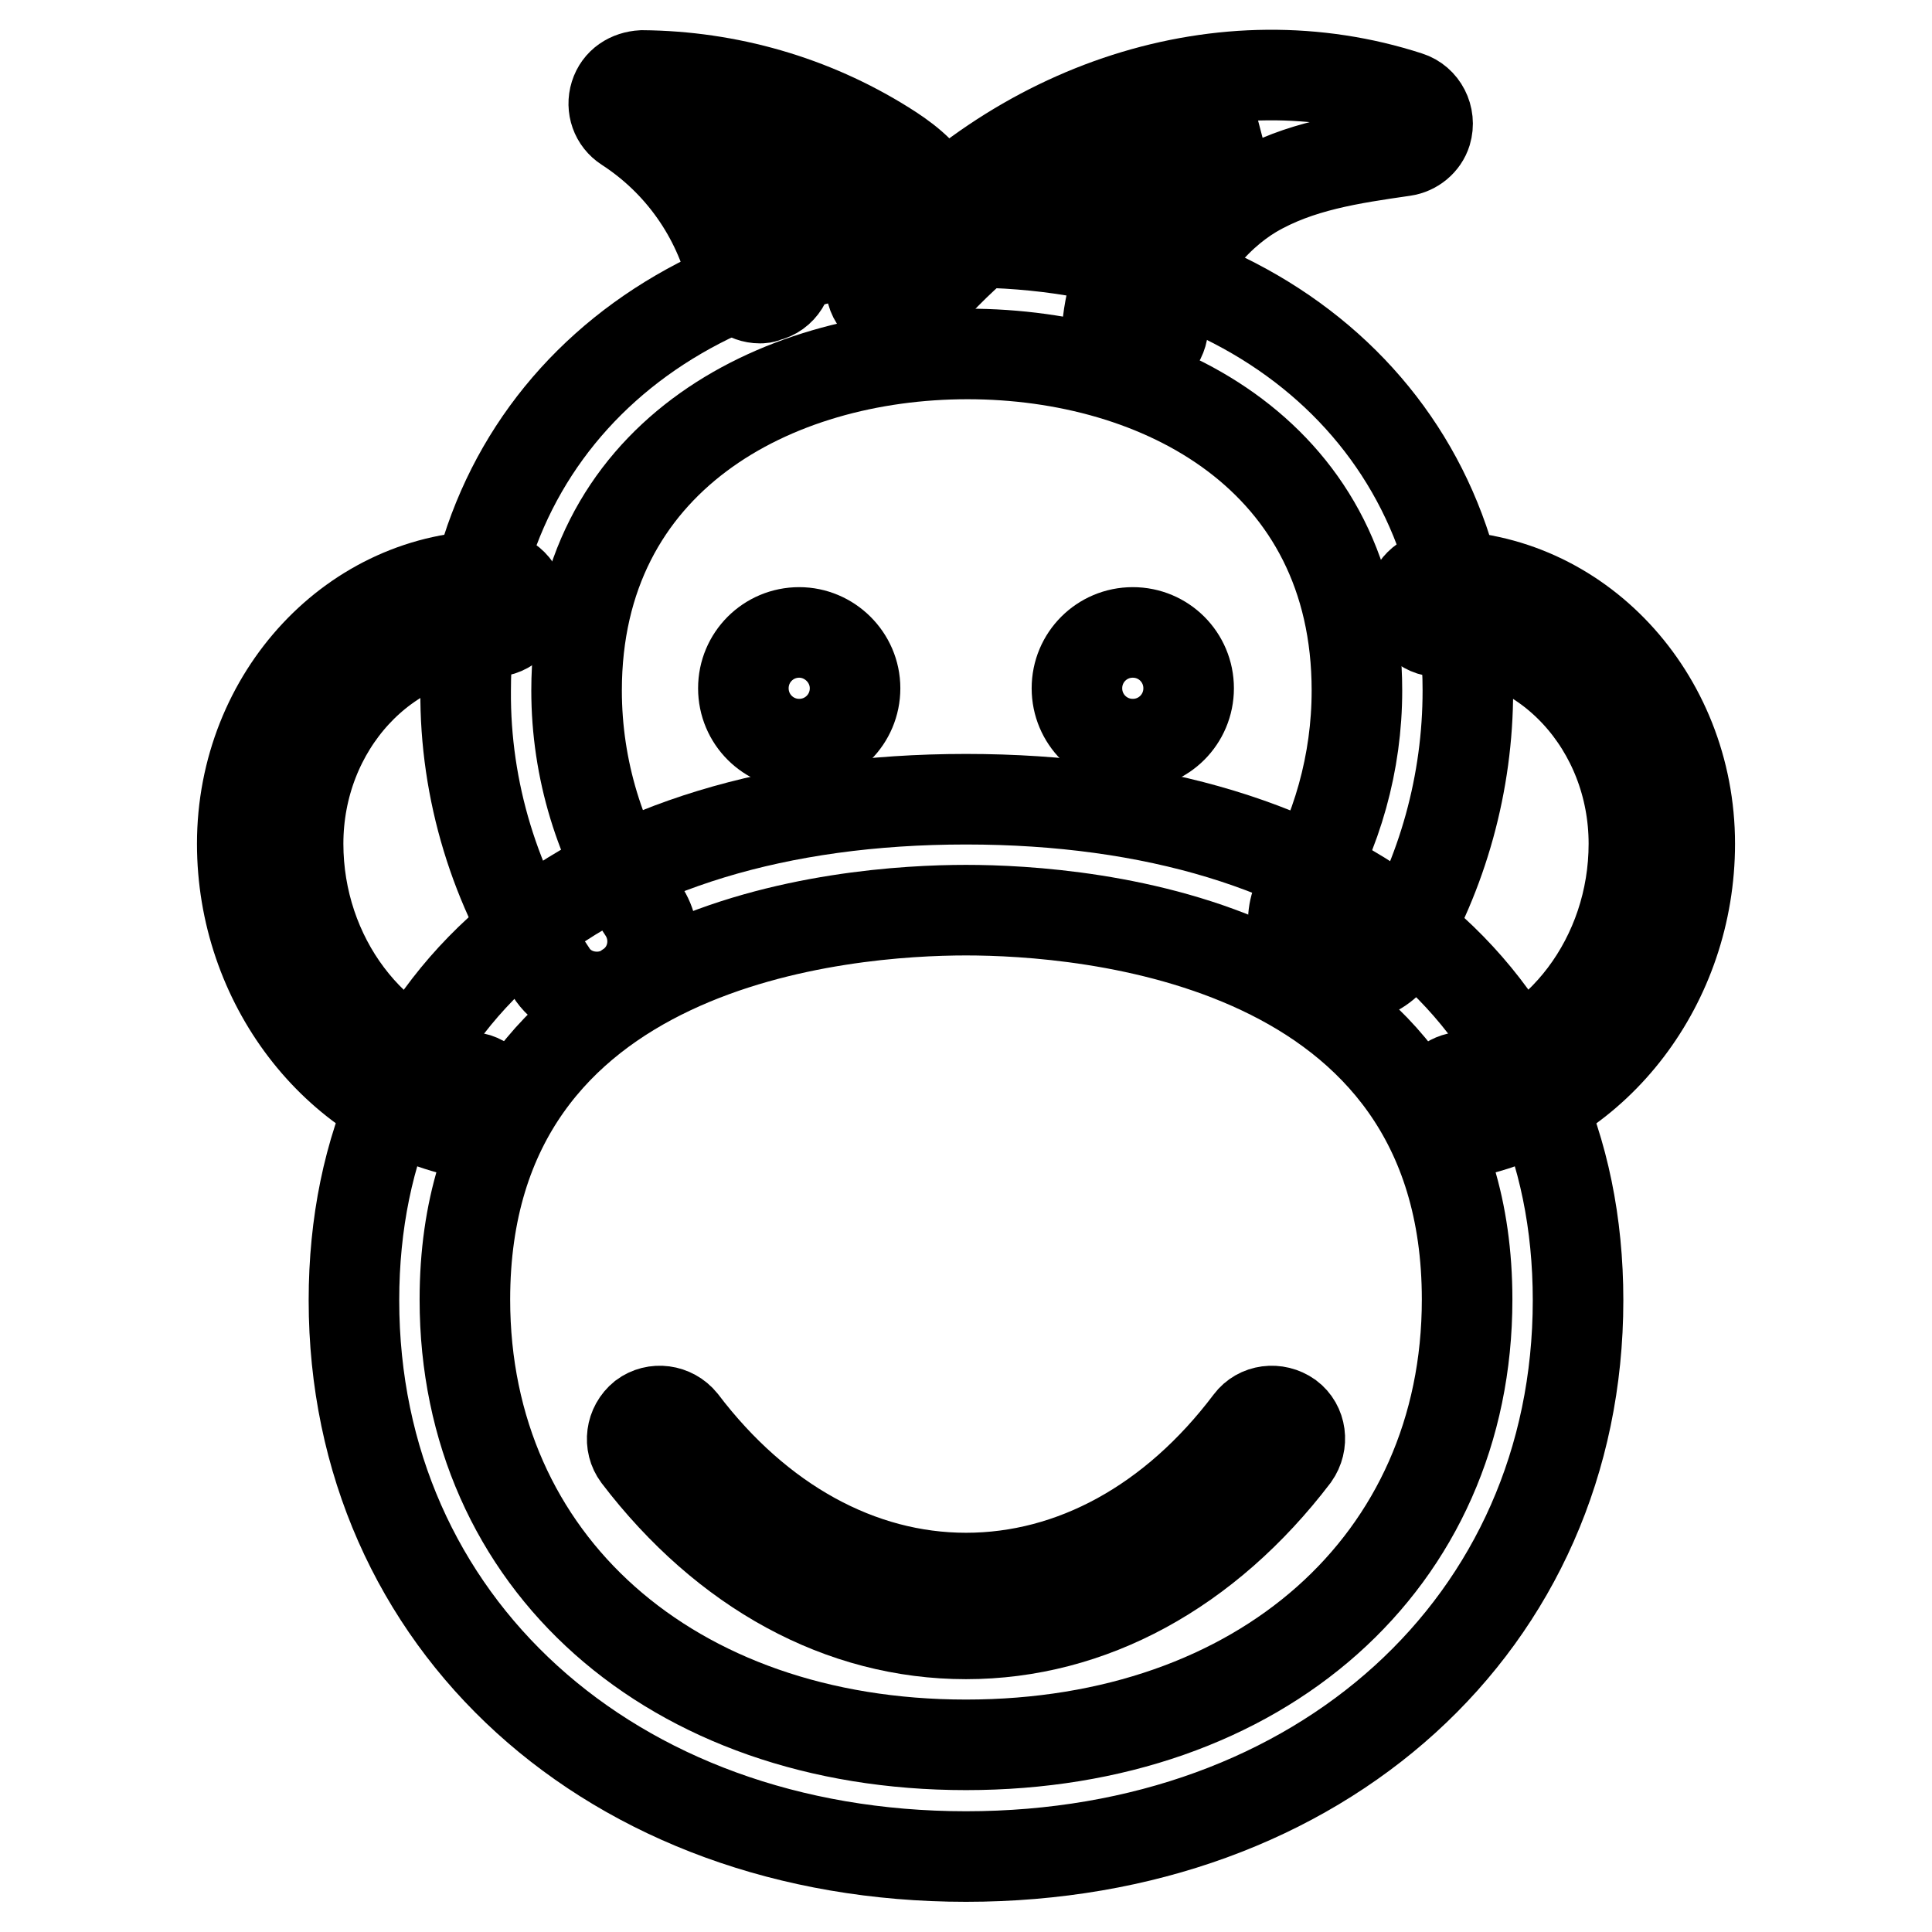 <?xml version="1.0" encoding="utf-8"?>
<!-- Svg Vector Icons : http://www.onlinewebfonts.com/icon -->
<!DOCTYPE svg PUBLIC "-//W3C//DTD SVG 1.1//EN" "http://www.w3.org/Graphics/SVG/1.1/DTD/svg11.dtd">
<svg version="1.1" xmlns="http://www.w3.org/2000/svg" xmlns:xlink="http://www.w3.org/1999/xlink" x="0px" y="0px" viewBox="0 0 256 256" enable-background="new 0 0 256 256" xml:space="preserve">
<g> <path stroke-width="12" fill-opacity="0" stroke="#000000"  d="M128,246c-47,0-81.1-31-81.1-73.7c0-40.9,31.1-66.4,81.1-66.4c50,0,81.1,25.4,81.1,66.4 C209.1,215,175,246,128,246z M128,120.6c-15.6,0-66.4,3.7-66.4,51.6c0,34.7,27.3,59,66.4,59c39.1,0,66.4-24.3,66.4-59 C194.4,124.3,143.6,120.6,128,120.6z"/> <path stroke-width="12" fill-opacity="0" stroke="#000000"  d="M79.1,132.1c-2.5,0-4.8-1.2-6.1-3.3c-7.4-11-11.4-24-11.3-37.3c0-35,27.3-59.4,66.4-59.4 c39.1,0,66.4,24.4,66.4,59.4c0,12.2-3.3,24.2-9.6,34.7c-2.2,3.4-6.8,4.4-10.2,2.1c-3.2-2.1-4.3-6.4-2.4-9.8 c4.9-8.2,7.5-17.5,7.5-27c0-30.8-25.9-44.6-51.6-44.6S76.4,60.7,76.4,91.5c0,10.4,3.1,20.5,8.8,29.1c2.3,3.4,1.4,8-2,10.2 C82,131.7,80.5,132.1,79.1,132.1z"/> <path stroke-width="12" fill-opacity="0" stroke="#000000"  d="M62,150.1c-0.3,0-0.5,0-0.8-0.1c-16.8-3.7-29.1-19.8-29.1-38.2c0-19.6,14.9-35.5,33.2-35.5 c2,0,3.7,1.7,3.7,3.7c0,2-1.7,3.7-3.7,3.7c-14.2,0-25.8,12.6-25.8,28.1c0,15,9.8,28,23.3,31c2,0.4,3.2,2.4,2.8,4.4 C65.2,148.9,63.7,150.1,62,150.1z M194,150.1c-2,0-3.7-1.7-3.7-3.7c0-1.7,1.2-3.2,2.9-3.6c13.5-3,23.3-16,23.3-31 c0-15.5-11.6-28.1-25.8-28.1c-2,0-3.7-1.7-3.7-3.7c0-2,1.7-3.7,3.7-3.7c18.3,0,33.2,15.9,33.2,35.5c0,18.4-12.2,34.5-29.1,38.2 C194.6,150.1,194.3,150.1,194,150.1z M128,216.5c-16.5,0-31.9-8.4-43.5-23.6c-1.2-1.6-0.9-3.9,0.7-5.2c1.6-1.2,3.9-0.9,5.2,0.7 c10.1,13.3,23.5,20.7,37.6,20.7s27.5-7.3,37.6-20.7c1.2-1.6,3.5-1.9,5.2-0.7c1.6,1.2,1.9,3.5,0.7,5.2 C159.9,208.1,144.5,216.5,128,216.5z M150.5,46.9c-2,0-3.7-1.6-3.7-3.7c0-0.2,0-0.3,0-0.5c1.2-9.6,6.9-18.3,15.4-23.4 c1.2-0.7,2.4-1.3,3.6-1.9c-16.1,0.8-32.1,8.8-43.9,22.7c-1.3,1.6-3.6,1.7-5.2,0.4c-1.6-1.3-1.7-3.6-0.4-5.2 c18.4-21.6,46-30.4,70.3-22.5c1.9,0.6,3,2.7,2.4,4.7c-0.4,1.3-1.6,2.3-3,2.5c-6.9,1-13.9,2-20,5.6c-5,3-10.8,9.3-11.9,17.9 C153.9,45.5,152.3,46.9,150.5,46.9z"/> <path stroke-width="12" fill-opacity="0" stroke="#000000"  d="M100.7,39.5c-1.7,0-3.2-1.2-3.6-2.8c-2-8.2-7-15.3-14.1-19.9c-1.4-0.9-2-2.6-1.5-4.2 c0.5-1.6,1.9-2.5,3.6-2.6c11.4,0.1,22.5,3.3,32.1,9.3c2.4,1.5,5.1,3.4,6.8,6.4c2.2,3.7,2.1,8.2-0.2,11.3c-1.2,1.7-3.5,2-5.1,0.8 c-1.7-1.2-2-3.5-0.8-5.1c0,0,0.1-0.1,0.1-0.1c0.5-0.7,0.4-2-0.3-3.1c-0.9-1.6-2.7-2.8-4.4-3.9c-5.3-3.3-11.1-5.6-17.2-7 c3.9,4.7,6.8,10.3,8.2,16.3c0.5,2-0.8,4-2.7,4.4C101.2,39.5,100.9,39.5,100.7,39.5L100.7,39.5z M150.1,83.8c-4.1,0-7.4,3.3-7.4,7.4 s3.3,7.4,7.4,7.4s7.4-3.3,7.4-7.4S154.2,83.8,150.1,83.8z M105.9,83.8c-4.1,0-7.4,3.3-7.4,7.4s3.3,7.4,7.4,7.4s7.4-3.3,7.4-7.4 S109.9,83.8,105.9,83.8z"/></g>
</svg>